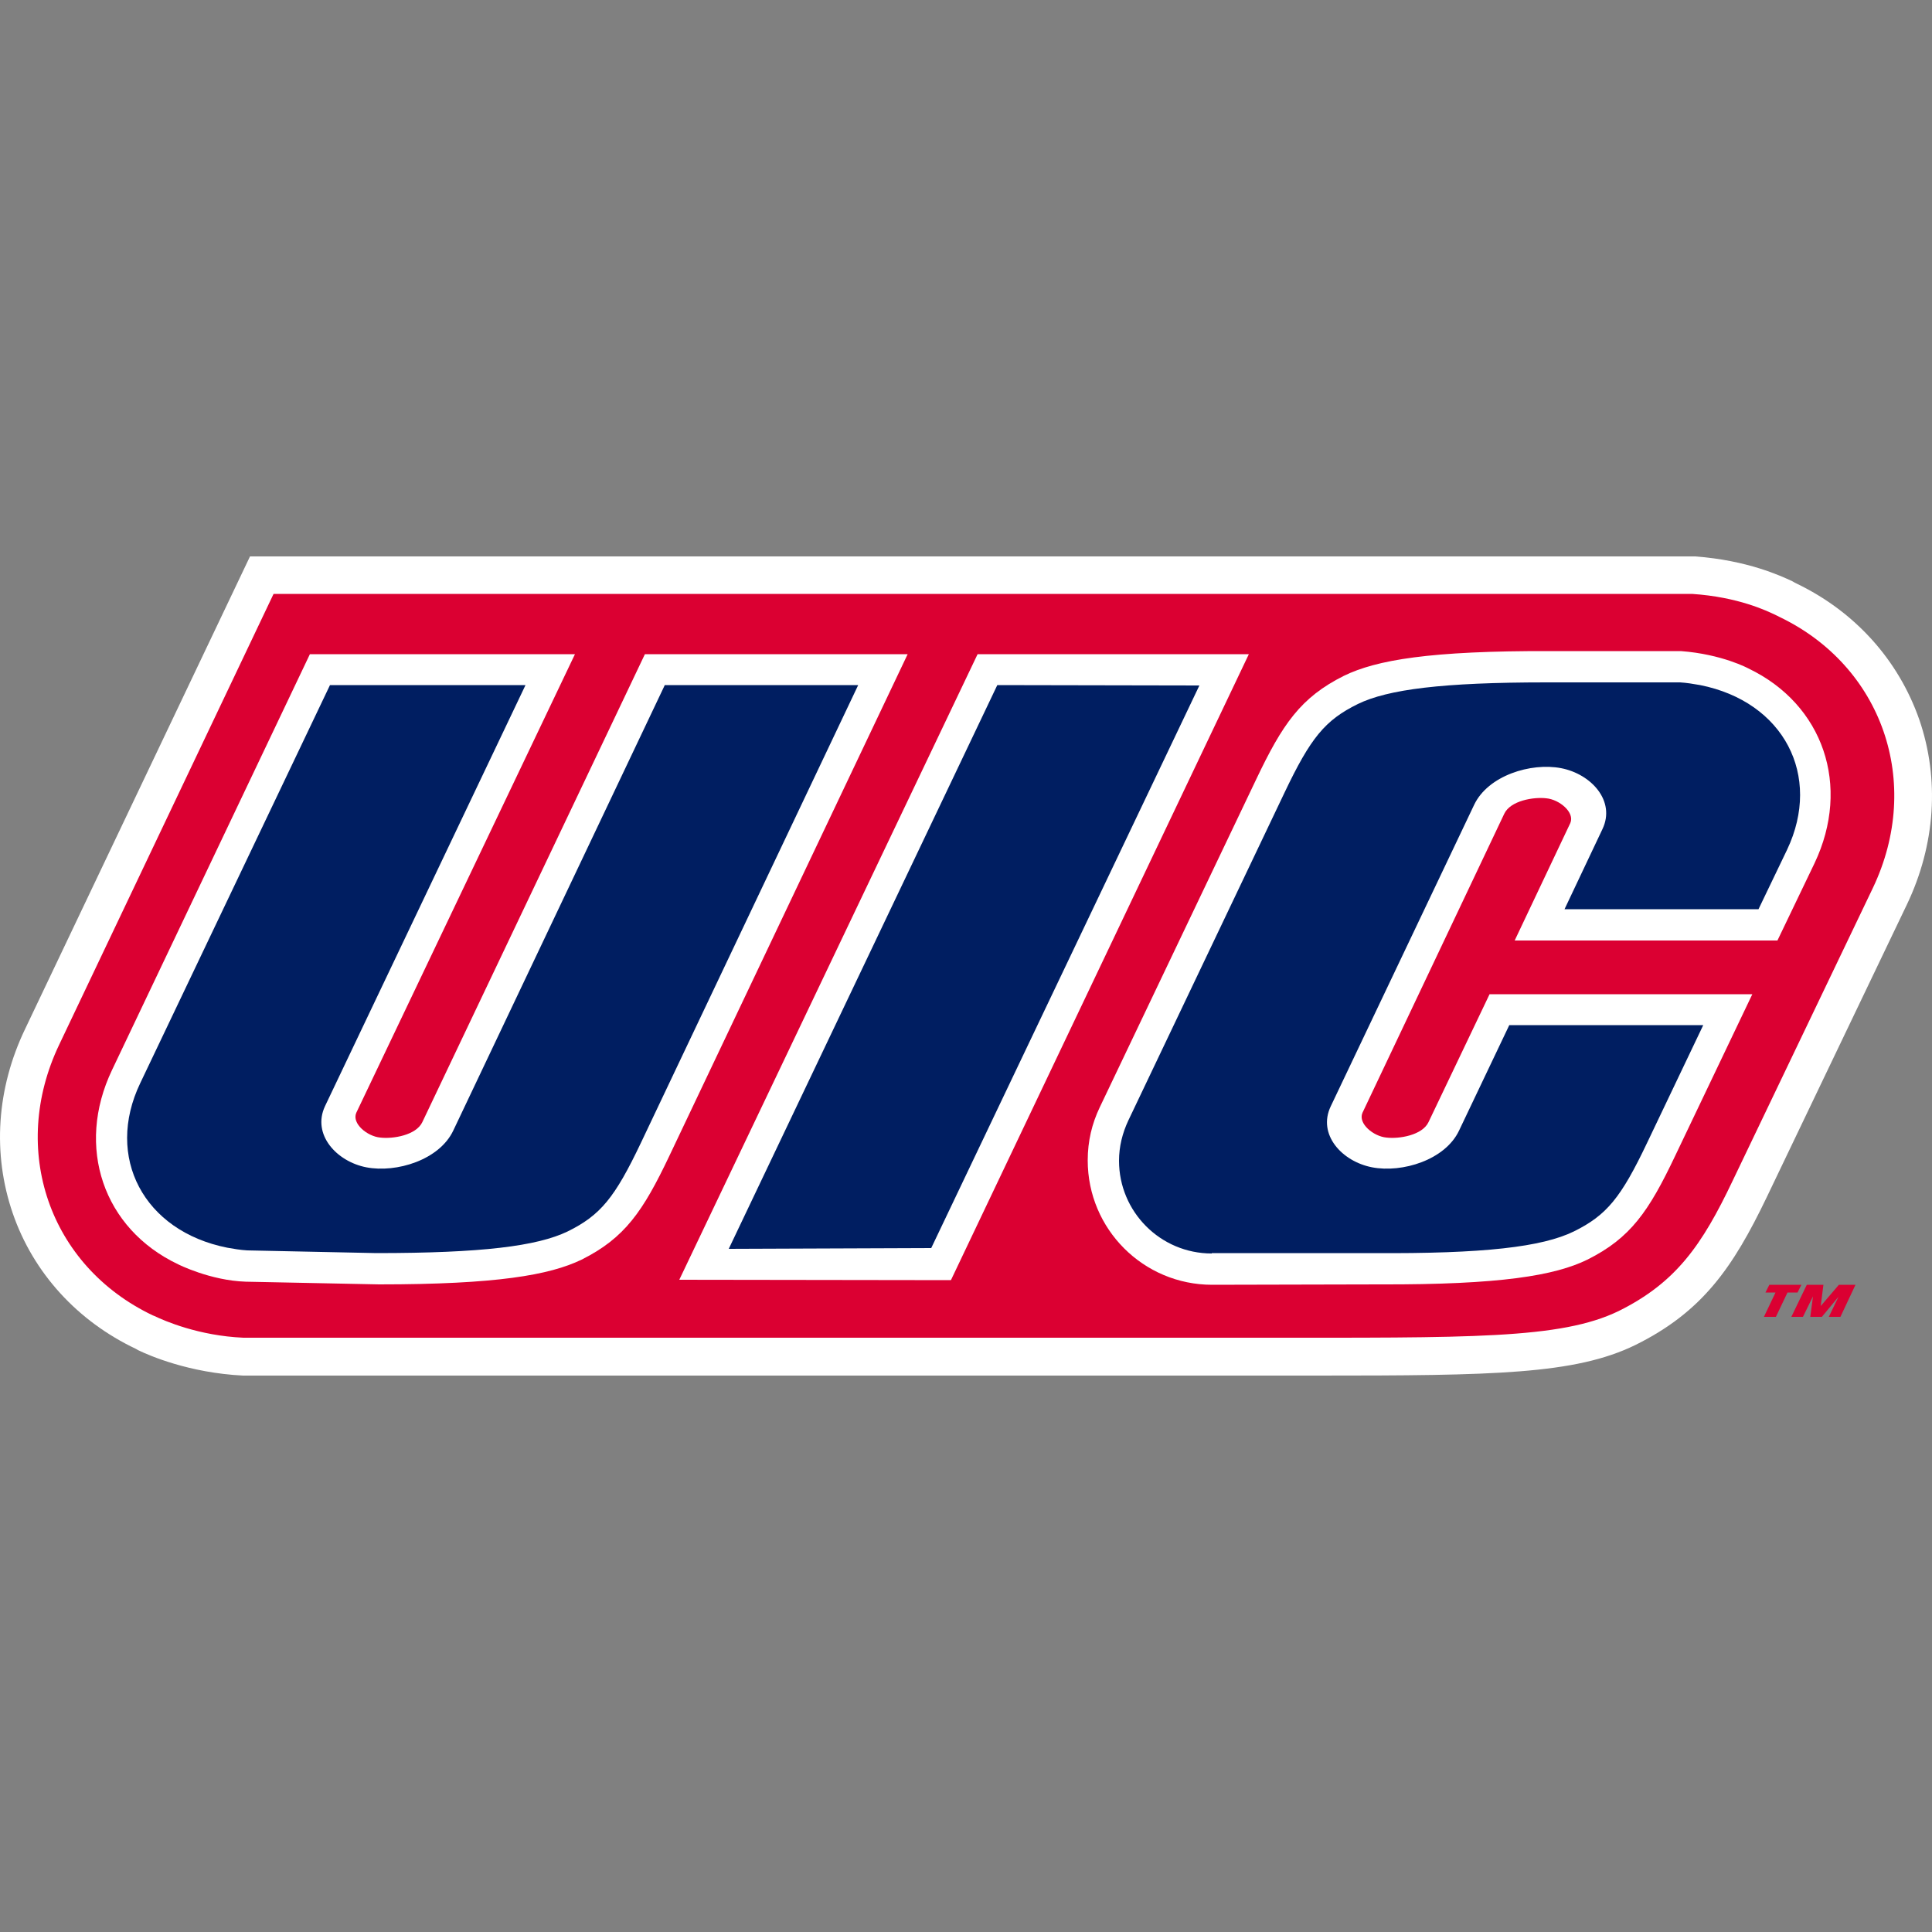 <?xml version="1.0" encoding="utf-8"?>
<!-- Generator: Adobe Illustrator 27.2.0, SVG Export Plug-In . SVG Version: 6.00 Build 0)  -->
<svg version="1.1" id="Layer_1" xmlns="http://www.w3.org/2000/svg" xmlns:xlink="http://www.w3.org/1999/xlink" x="0px" y="0px"
	 viewBox="0 0 500 500" style="enable-background:new 0 0 500 500;" xml:space="preserve">
<rect x="0" y="0" width="500" height="500" fill="#808080" stroke="none"/>
<style type="text/css">
	.st0{fill:#FFFFFF;}
	.st1{fill:#DB0032;}
	.st2{fill:#001E61;}
</style>
<g id="Primary_light">
	<g>
		<path class="st0" d="M464.9,151c-0.2-0.1-0.6-0.3-1.1-0.6c-2.8-1.3-11.5-5.4-25.1-6.4l-374,0L6.5,266.3
			C-0.9,281.7-2,298.6,3.3,314c5.3,15.4,16.7,27.9,31.9,35.1l0.5,0.3c2.9,1.4,13.2,5.9,27.2,6.6l277.9,0c45.8,0,66.8-0.3,82.4-7.9
			c17.4-8.6,25.3-20.1,34-38.2l36.3-75.8c7.4-15.5,8.5-32.5,3.2-47.9C491.3,170.8,480.1,158.3,464.9,151z"/>
		<path class="st1" d="M324.9,346.2c55.6,0,78.9,0.4,94-6.9c14.9-7.4,21.6-17.1,29.5-33.7l36.3-75.8c13-27.3,2.4-57.5-24.3-70.2
			c0,0-0.3-0.2-0.8-0.4c-2.3-1.1-9.7-4.7-21.7-5.5H70.8L15.3,270.4c-12.9,27.1-2.6,57.2,24.2,70l0.5,0.2c2.5,1.2,11.4,5.1,23,5.6
			L324.9,346.2z"/>
		<polygon class="st0" points="175.8,331.2 246.1,331.3 323.2,169.3 253,169.3 		"/>
		<polygon class="st2" points="241,323 310.4,177.4 258.1,177.3 188.6,323.2 		"/>
		<path class="st0" d="M148.8,169.3L92.2,288c-1.2,2.8,2.9,6.1,6.2,6.4c3.3,0.4,9.3-0.6,10.9-4l57.6-121.1h68l-61.7,129.9
			c-6.8,14.3-11.5,21.2-22.7,26.8c-8.3,4-22,6.4-52.4,6.4l-34.5-0.7c-9.2-0.3-17.5-4.5-17.5-4.5C26.7,318,19.5,296.8,29,276.9
			l51.2-107.6H148.8z"/>
		<path class="st2" d="M172,177.4l-54.7,115.2c-3.6,7.6-14.7,11-22.5,9.5c-7.7-1.5-14.1-8.5-10.7-15.8l51.9-109H85.4l-49.1,103
			c-9.2,19.2,0.9,38.3,22.5,42.6c1.7,0.3,3.4,0.6,5.2,0.7l33.4,0.7c27.3,0,41.6-1.8,49.5-5.6c8.5-4.2,12.2-8.7,19-23l56.2-118.4H172
			z"/>
		<path class="st0" d="M313.7,332.5c-17.8,0-32.2-14.4-32.2-32.2c0-5,1.1-9.5,3.1-13.7l40.5-84.9c6.8-14.3,11.5-21.2,22.7-26.8
			c8.4-4.1,22.3-6.5,53.4-6.4h33.8c10.7,0.8,17.5,4.5,17.5,4.5c19.4,9.3,26.6,30.4,17.1,50.4l-9.6,20h-68l14.4-30.4
			c1.2-2.8-2.9-6.1-6.2-6.4c-3.3-0.4-9.3,0.6-10.9,4L352.6,288c-1.2,2.8,2.9,6.1,6.2,6.4c3.3,0.4,9.3-0.6,10.9-4l15.8-33.1h68
			l-20,41.9c-6.8,14.3-11.5,21.2-22.7,26.8c-8.4,4.1-22.4,6.5-53.7,6.4L313.7,332.5z"/>
		<path class="st2" d="M313.6,324.4c-13.3,0-24-10.8-24-24c0-3.7,0.9-7.2,2.4-10.4l40.4-84.8c6.8-14.3,10.5-18.8,19-23
			c7.8-3.8,22-5.6,48.7-5.6l34.7,0c1.7,0.1,3.5,0.4,5.2,0.7c21.6,4.3,31.6,23.4,22.5,42.6l-7.4,15.4h-50.2l9.8-20.7
			c3.5-7.3-2.9-14.3-10.7-15.8c-7.8-1.5-18.9,1.9-22.5,9.5l-37.1,78c-3.5,7.3,2.9,14.3,10.7,15.8c7.8,1.5,18.9-1.9,22.5-9.5l13-27.3
			h50.2l-14.5,30.4c-6.8,14.3-10.5,18.8-19,23c-8.2,4-23.2,5.8-52,5.6H313.6z"/>
	</g>
	<g>
		<g>
			<path class="st1" d="M465.2,334.5h-2.6l-3,6.3h-3.1l3-6.3h-2.6l1-2h8.3L465.2,334.5z"/>
			<path class="st1" d="M476.3,340.8h-3l2.5-5.2l-4.3,5.2h-3l0.7-5.3l-2.6,5.3h-3l4-8.3h4.3l-0.7,5.5l4.7-5.5h4.3L476.3,340.8z"/>
		</g>
	</g>
</g>
</svg>
